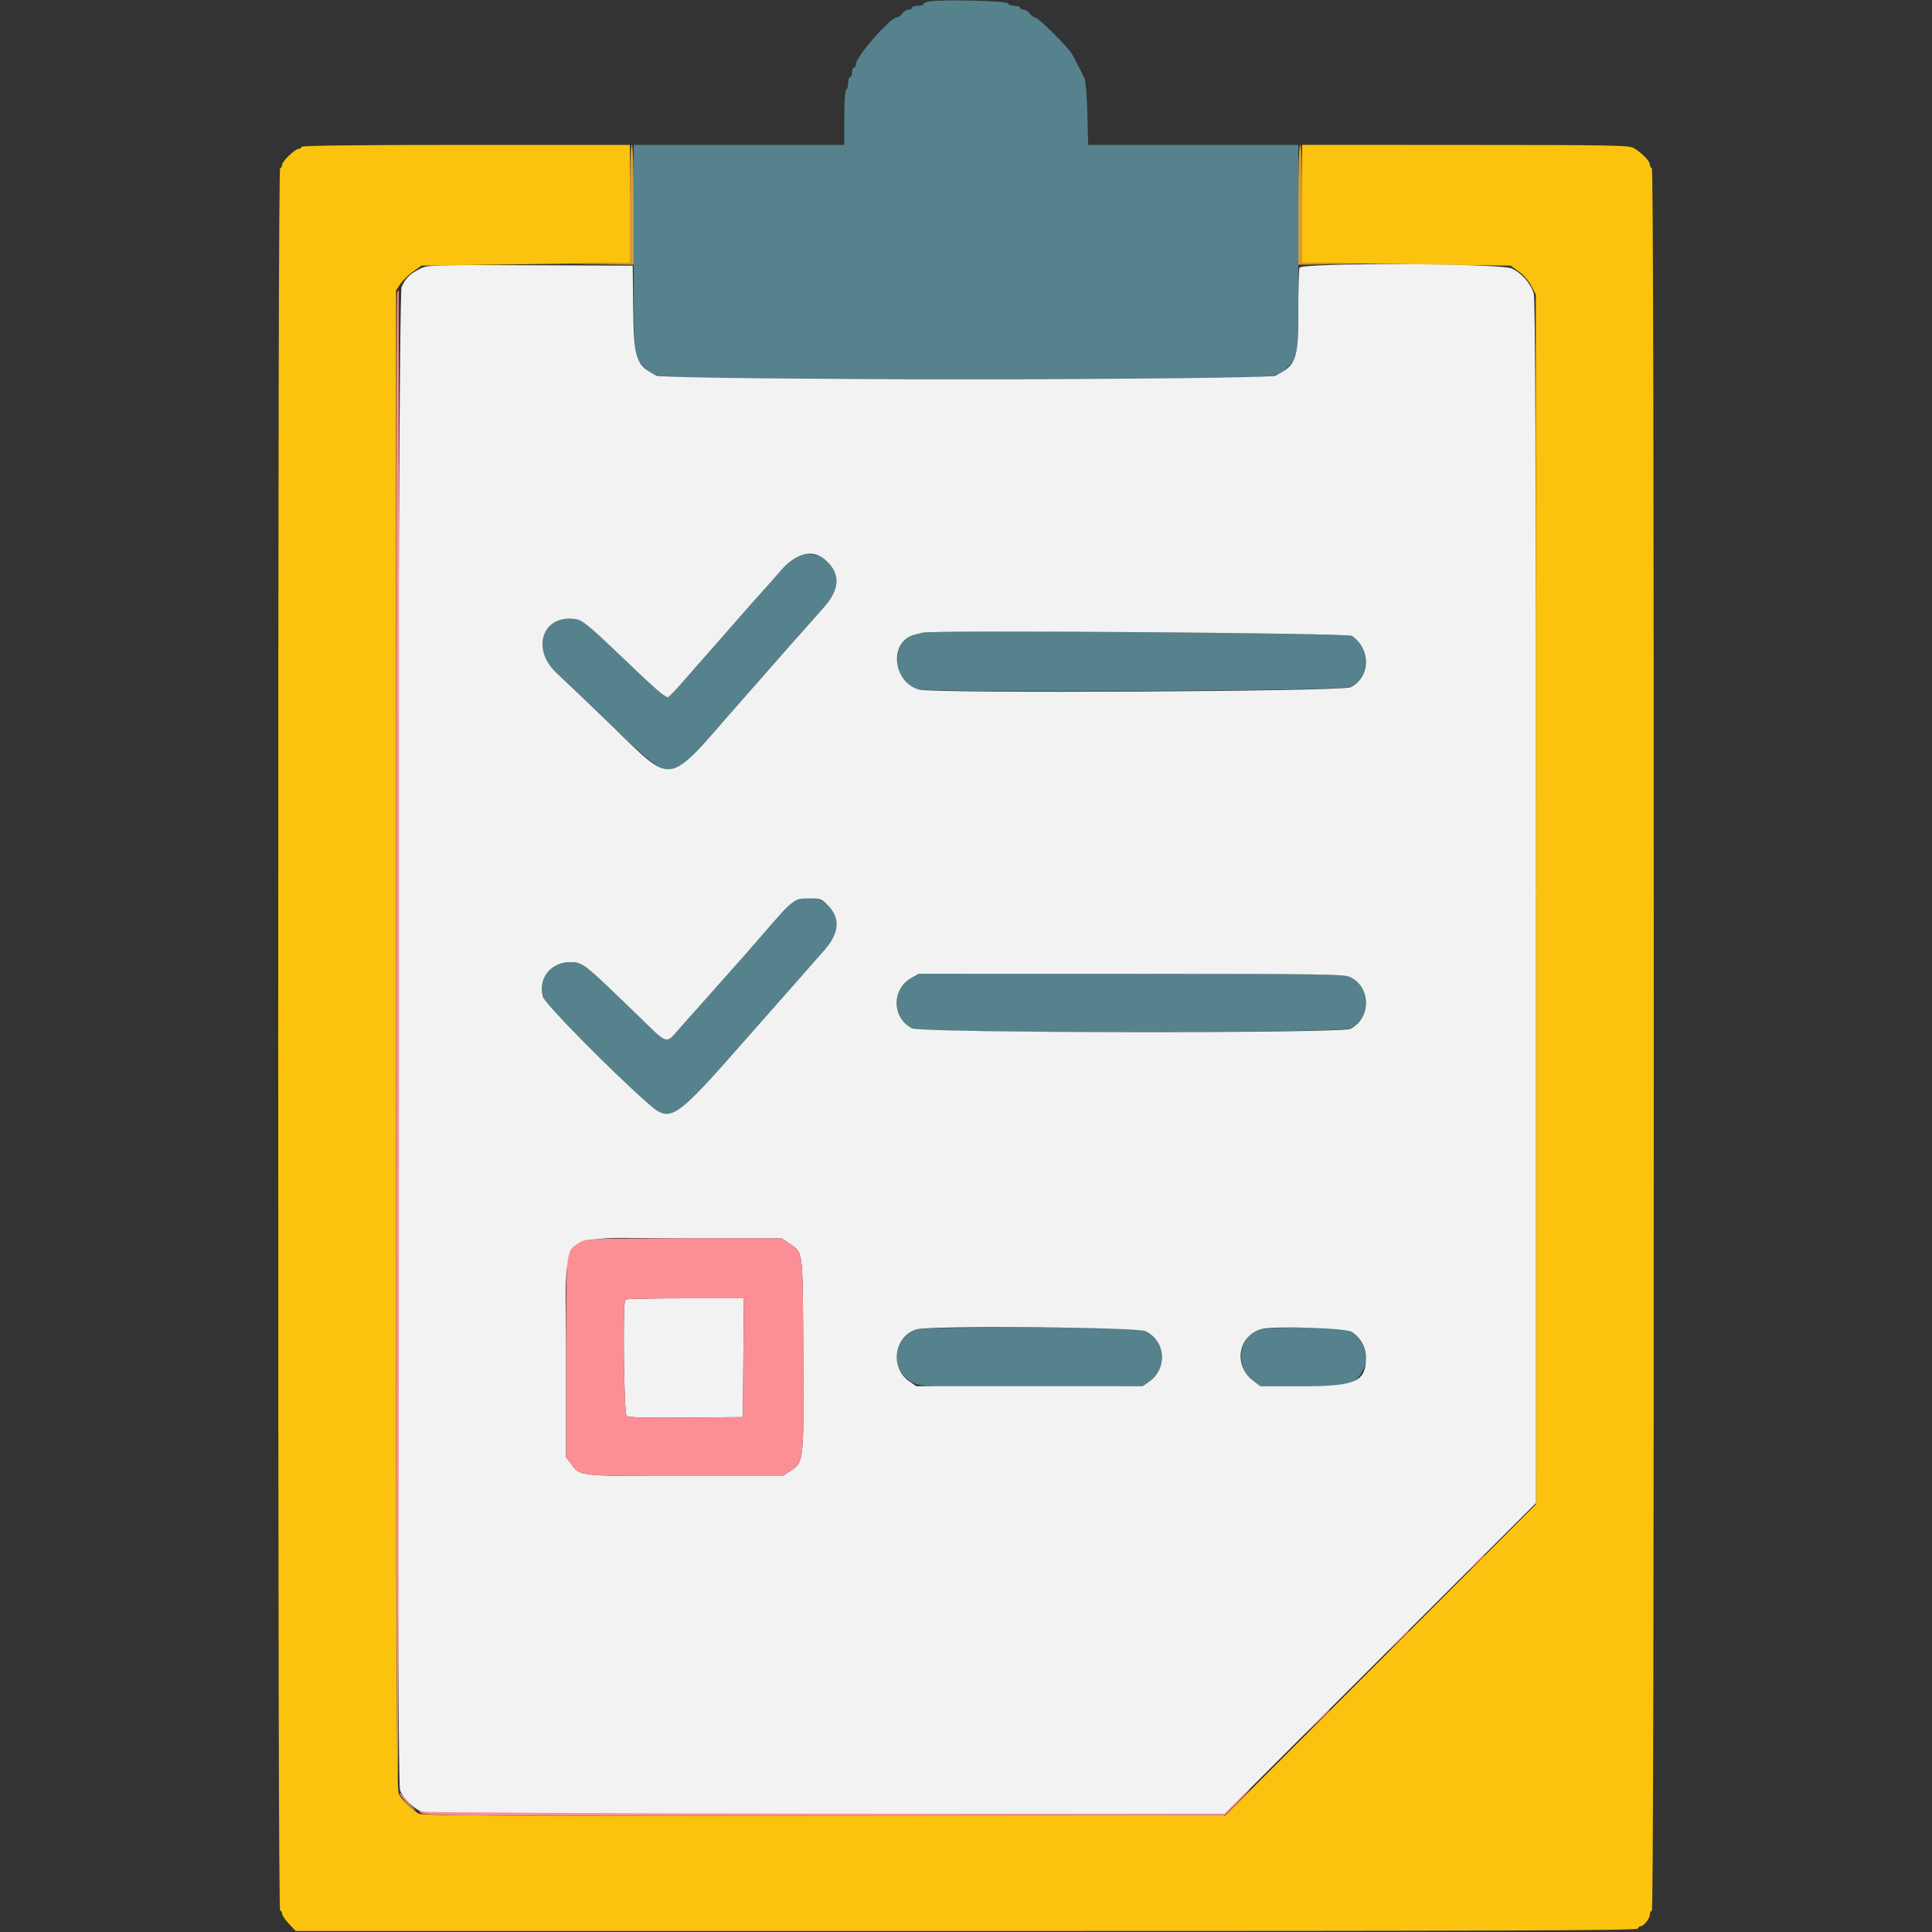 <svg id="svg" version="1.1" xmlns="http://www.w3.org/2000/svg" xmlns:xlink="http://www.w3.org/1999/xlink" width="400" height="400" viewBox="0, 0, 400,400"><rect x="0" y="0" width="400" height="400" fill="#333333" stroke="none"/><g id="svgg"><path id="path0" d="M62.400 30.400 C 62.400 30.620,62.165 30.800,61.878 30.800 C 61.103 30.800,58.400 33.407,58.400 34.154 C 58.400 34.509,58.220 34.800,58.000 34.800 C 57.734 34.800,57.600 95.200,57.600 215.200 C 57.600 335.200,57.734 395.600,58.000 395.600 C 58.220 395.600,58.400 395.870,58.400 396.199 C 58.400 396.529,59.037 397.474,59.816 398.299 L 61.231 399.800 200.082 399.800 C 310.808 399.800,338.967 399.699,339.100 399.300 C 339.192 399.025,339.456 398.800,339.686 398.800 C 340.331 398.800,341.600 397.168,341.600 396.339 C 341.600 395.932,341.780 395.600,342.000 395.600 C 342.266 395.600,342.400 335.200,342.400 215.200 C 342.400 95.200,342.266 34.800,342.000 34.800 C 341.780 34.800,341.595 34.485,341.589 34.100 C 341.577 33.351,340.076 31.780,338.328 30.688 C 337.347 30.075,334.361 30.017,303.428 30.005 L 269.600 29.991 269.600 42.196 L 269.600 54.400 273.300 54.451 C 275.335 54.479,285.040 54.614,294.867 54.751 L 312.733 55.000 314.436 56.200 C 315.406 56.883,316.535 58.175,317.058 59.200 L 317.977 61.000 317.989 186.226 L 318.000 311.452 285.771 343.726 L 253.542 376.000 170.566 376.000 C 104.928 376.000,87.402 375.896,86.695 375.500 C 85.221 374.676,83.200 372.683,82.581 371.442 C 82.076 370.429,82.000 349.983,82.000 215.198 L 82.000 60.118 82.906 58.774 C 83.404 58.035,84.589 56.883,85.539 56.215 L 87.267 55.000 105.133 54.751 C 114.960 54.614,124.665 54.479,126.700 54.451 L 130.400 54.400 130.400 42.200 L 130.400 30.000 96.400 30.000 C 74.000 30.000,62.400 30.136,62.400 30.400 " stroke="none" fill="#fbc30d" fill-rule="evenodd"></path><path id="path1" d="M192.500 0.271 C 191.785 0.370,191.200 0.619,191.200 0.825 C 191.200 1.031,190.660 1.200,190.000 1.200 C 189.340 1.200,188.800 1.380,188.800 1.600 C 188.800 1.820,188.480 2.000,188.088 2.000 C 187.697 2.000,187.117 2.360,186.800 2.800 C 186.483 3.240,185.983 3.600,185.689 3.600 C 184.325 3.600,177.200 11.736,177.200 13.293 C 177.200 13.682,177.020 14.000,176.800 14.000 C 176.580 14.000,176.400 14.450,176.400 15.000 C 176.400 15.550,176.220 16.000,176.000 16.000 C 175.780 16.000,175.600 16.529,175.600 17.176 C 175.600 17.823,175.420 18.464,175.200 18.600 C 174.964 18.746,174.800 21.137,174.800 24.424 L 174.800 30.000 153.000 30.000 L 131.200 30.000 131.200 51.151 C 131.200 74.161,131.176 73.897,133.467 76.079 C 136.069 78.557,131.575 78.400,200.000 78.400 C 268.397 78.400,263.941 78.555,266.515 76.089 C 268.866 73.837,268.800 74.557,268.800 51.339 L 268.800 30.000 247.047 30.000 L 225.294 30.000 225.127 23.500 C 225.035 19.925,224.766 16.640,224.530 16.200 C 224.294 15.760,223.749 14.680,223.320 13.800 C 222.891 12.920,222.283 11.757,221.970 11.215 C 221.122 9.750,214.941 3.600,214.317 3.600 C 214.020 3.600,213.517 3.240,213.200 2.800 C 212.883 2.360,212.303 2.000,211.912 2.000 C 211.520 2.000,211.200 1.820,211.200 1.600 C 211.200 1.380,210.675 1.200,210.033 1.200 C 209.392 1.200,208.792 0.975,208.700 0.700 C 208.533 0.197,195.530 -0.147,192.500 0.271 M164.194 115.663 C 163.537 116.138,162.304 117.353,161.454 118.363 C 160.603 119.373,159.160 121.010,158.247 122.000 C 157.334 122.990,154.073 126.680,150.999 130.200 C 147.926 133.720,145.016 137.034,144.534 137.565 C 144.052 138.095,142.610 139.737,141.329 141.213 C 140.048 142.688,138.727 144.074,138.394 144.293 C 137.914 144.607,136.038 143.010,129.357 136.601 C 122.428 129.954,120.664 128.464,119.463 128.238 C 112.417 126.916,109.713 134.325,115.364 139.469 C 116.531 140.531,121.376 145.158,126.131 149.751 C 136.368 159.641,137.747 160.477,140.897 158.700 C 142.079 158.034,148.504 150.962,160.800 136.795 C 162.229 135.148,163.489 133.710,163.600 133.600 C 163.710 133.490,165.073 131.960,166.630 130.200 C 168.186 128.440,169.986 126.405,170.630 125.679 C 173.992 121.882,174.043 118.590,170.784 115.848 C 169.135 114.460,165.981 114.372,164.194 115.663 M191.000 130.991 C 190.780 131.068,190.103 131.240,189.495 131.374 C 184.291 132.522,184.626 141.212,189.931 142.700 C 192.624 143.455,277.737 143.040,279.460 142.263 C 283.623 140.386,283.891 134.464,279.940 131.665 C 279.082 131.058,192.696 130.403,191.000 130.991 M163.721 187.100 C 163.035 187.705,160.525 190.450,158.144 193.200 C 155.763 195.950,153.719 198.290,153.602 198.400 C 153.485 198.510,152.045 200.130,150.401 202.000 C 148.758 203.870,146.601 206.304,145.607 207.409 C 144.613 208.513,142.566 210.808,141.059 212.509 C 137.665 216.336,138.613 216.587,131.897 210.083 C 120.668 199.208,120.658 199.200,118.000 199.200 C 114.022 199.200,111.370 202.575,112.385 206.345 C 112.763 207.747,125.877 221.087,133.791 228.118 C 138.948 232.700,139.111 232.593,155.798 213.600 C 158.215 210.850,160.373 208.403,160.596 208.163 C 160.818 207.922,162.710 205.778,164.800 203.398 C 166.890 201.018,169.540 198.003,170.689 196.697 C 173.806 193.155,174.032 190.059,171.367 187.394 C 169.452 185.479,165.724 185.335,163.721 187.100 M188.549 202.597 C 184.518 205.013,184.750 210.957,188.953 212.951 C 191.135 213.986,277.526 213.938,279.592 212.899 C 283.875 210.747,283.871 204.425,279.586 202.319 C 278.307 201.691,274.803 201.637,234.200 201.623 L 190.200 201.608 188.549 202.597 M190.046 275.201 C 185.634 276.243,184.128 282.208,187.518 285.216 C 189.832 287.270,189.999 287.281,215.432 287.128 L 236.663 287.000 238.096 285.907 C 242.164 282.803,241.041 276.593,236.168 275.240 C 234.324 274.728,192.201 274.693,190.046 275.201 M261.206 275.210 C 256.580 276.297,255.456 282.641,259.337 285.763 L 260.874 287.000 269.737 287.000 C 279.625 287.000,280.131 286.883,281.906 284.175 C 283.993 280.992,282.176 276.242,278.480 275.216 C 276.749 274.735,263.246 274.730,261.206 275.210 " stroke="none" fill="#55828d" fill-rule="evenodd"></path><path id="path2" d="M87.035 55.611 C 84.873 56.692,84.008 57.537,83.152 59.400 C 82.277 61.307,81.953 368.363,82.825 370.674 C 83.405 372.215,85.518 374.344,87.149 375.031 C 88.300 375.517,100.580 375.600,171.000 375.600 L 253.503 375.600 285.752 343.398 L 318.000 311.195 318.000 186.744 C 318.000 94.653,317.881 61.897,317.543 60.769 C 316.896 58.608,314.969 56.444,312.904 55.559 C 310.402 54.486,269.451 54.369,269.043 55.433 C 268.909 55.781,268.800 59.840,268.800 64.453 C 268.800 74.444,268.394 75.599,264.120 77.754 C 262.158 78.744,137.842 78.744,135.880 77.754 C 131.649 75.620,131.232 74.402,131.105 63.800 L 131.000 55.000 109.800 54.914 C 89.461 54.832,88.536 54.860,87.035 55.611 M170.784 115.848 C 174.043 118.590,173.992 121.882,170.630 125.679 C 169.986 126.405,168.186 128.440,166.630 130.200 C 165.073 131.960,163.710 133.490,163.600 133.600 C 163.489 133.710,162.229 135.148,160.800 136.795 C 159.370 138.443,155.340 143.033,151.845 146.995 C 137.745 162.982,139.619 162.781,126.131 149.751 C 121.376 145.158,116.531 140.531,115.364 139.469 C 109.713 134.325,112.417 126.916,119.463 128.238 C 120.664 128.464,122.428 129.954,129.357 136.601 C 136.038 143.010,137.914 144.607,138.394 144.293 C 138.727 144.074,140.048 142.688,141.329 141.213 C 142.610 139.737,144.052 138.095,144.534 137.565 C 145.016 137.034,147.926 133.720,150.999 130.200 C 154.073 126.680,157.334 122.990,158.247 122.000 C 159.160 121.010,160.603 119.373,161.454 118.363 C 164.690 114.518,168.108 113.596,170.784 115.848 M279.923 131.654 C 283.900 134.471,283.725 140.220,279.600 142.296 C 277.876 143.163,193.419 143.613,190.293 142.771 C 184.653 141.253,184.046 132.577,189.495 131.374 C 190.103 131.240,190.780 131.068,191.000 130.991 C 192.669 130.412,279.080 131.057,279.923 131.654 M171.367 187.394 C 174.032 190.059,173.806 193.155,170.689 196.697 C 169.540 198.003,166.890 201.018,164.800 203.398 C 162.710 205.778,160.818 207.922,160.596 208.163 C 160.373 208.403,158.215 210.850,155.798 213.600 C 139.111 232.593,138.948 232.700,133.791 228.118 C 125.877 221.087,112.763 207.747,112.385 206.345 C 111.370 202.575,114.022 199.200,118.000 199.200 C 120.658 199.200,120.668 199.208,131.897 210.083 C 138.613 216.587,137.665 216.336,141.059 212.509 C 142.566 210.808,144.613 208.513,145.607 207.409 C 146.601 206.304,148.758 203.870,150.401 202.000 C 152.045 200.130,153.485 198.510,153.602 198.400 C 153.719 198.290,155.763 195.950,158.144 193.200 C 164.272 186.122,164.430 186.000,167.472 186.000 C 169.795 186.000,170.072 186.099,171.367 187.394 M279.586 202.319 C 283.885 204.431,283.893 210.780,279.599 213.000 C 277.682 213.992,190.781 213.895,188.828 212.899 C 184.665 210.776,184.558 204.848,188.642 202.507 L 190.200 201.613 234.200 201.626 C 274.807 201.637,278.307 201.691,279.586 202.319 M163.204 257.300 C 166.376 259.459,166.187 258.043,166.311 280.480 C 166.436 303.006,166.469 302.730,163.409 304.700 L 162.011 305.600 141.786 305.600 C 119.480 305.600,120.216 305.679,118.221 303.063 L 117.200 301.724 117.201 281.162 C 117.204 253.294,114.134 256.404,141.641 256.401 L 161.882 256.400 163.204 257.300 M129.467 269.067 C 128.896 269.637,129.165 292.673,129.748 293.157 C 130.137 293.480,133.711 293.581,142.048 293.506 L 153.800 293.400 153.906 281.100 L 154.012 268.800 141.872 268.800 C 135.196 268.800,129.613 268.920,129.467 269.067 M237.092 275.586 C 241.336 277.512,241.810 283.284,237.950 286.037 L 236.600 287.000 213.171 287.000 L 189.742 287.000 188.273 286.000 C 184.172 283.208,185.104 276.587,189.790 275.224 C 192.553 274.420,235.243 274.747,237.092 275.586 M279.806 275.731 C 281.638 276.841,282.800 278.886,282.800 281.000 C 282.800 286.065,280.769 287.000,269.769 287.000 L 260.938 287.000 259.468 285.879 C 255.363 282.748,256.259 276.693,261.048 275.199 C 263.348 274.482,278.451 274.910,279.806 275.731 " stroke="none" fill="#f2f2f2" fill-rule="evenodd"></path><path id="path3" d="M82.243 60.633 C 81.892 61.547,81.955 369.710,82.306 370.262 C 82.468 370.516,82.600 300.811,82.600 215.362 C 82.600 129.913,82.574 60.000,82.543 60.000 C 82.511 60.000,82.376 60.285,82.243 60.633 M120.096 257.198 C 117.099 259.025,117.203 258.164,117.201 281.162 L 117.200 301.724 118.221 303.063 C 120.216 305.679,119.480 305.600,141.786 305.600 L 162.011 305.600 163.409 304.700 C 166.469 302.730,166.436 303.006,166.311 280.480 C 166.187 258.043,166.376 259.459,163.204 257.300 L 161.882 256.400 141.641 256.401 C 122.149 256.403,121.352 256.432,120.096 257.198 M153.906 281.100 L 153.800 293.400 142.048 293.506 C 133.711 293.581,130.137 293.480,129.748 293.157 C 129.165 292.673,128.896 269.637,129.467 269.067 C 129.613 268.920,135.196 268.800,141.872 268.800 L 154.012 268.800 153.906 281.100 M305.381 323.700 L 303.800 325.400 305.500 323.819 C 306.435 322.949,307.200 322.184,307.200 322.119 C 307.200 321.816,306.852 322.119,305.381 323.700 M289.385 339.700 L 287.400 341.800 289.500 339.815 C 290.655 338.723,291.600 337.778,291.600 337.715 C 291.600 337.417,291.229 337.749,289.385 339.700 M272.587 356.500 L 270.200 359.000 272.700 356.613 C 274.075 355.299,275.200 354.174,275.200 354.113 C 275.200 353.817,274.805 354.178,272.587 356.500 M255.998 373.002 L 253.419 375.604 170.610 375.502 C 125.064 375.446,87.440 375.253,87.000 375.072 C 86.560 374.892,86.650 375.021,87.200 375.358 C 88.090 375.904,97.292 375.973,170.811 375.986 L 253.421 376.000 256.200 373.200 C 257.728 371.660,258.888 370.400,258.778 370.400 C 258.667 370.400,257.416 371.571,255.998 373.002 M82.800 371.452 C 82.800 371.664,83.565 372.549,84.500 373.419 L 86.200 375.000 84.600 373.206 C 83.720 372.220,82.955 371.335,82.900 371.239 C 82.845 371.144,82.800 371.240,82.800 371.452 " stroke="none" fill="#fc8e96" fill-rule="evenodd"></path><path id="path4" d="M130.400 42.189 L 130.400 54.379 124.500 54.501 L 118.600 54.623 124.900 54.712 L 131.200 54.800 131.200 42.400 C 131.200 34.400,131.058 30.000,130.800 30.000 C 130.542 30.000,130.400 34.330,130.400 42.189 M268.800 42.400 L 268.800 54.800 275.100 54.712 L 281.400 54.623 275.500 54.501 L 269.600 54.379 269.600 42.189 C 269.600 34.330,269.458 30.000,269.200 30.000 C 268.942 30.000,268.800 34.400,268.800 42.400 M84.286 373.603 C 85.214 374.570,86.035 375.280,86.112 375.180 C 86.188 375.081,85.429 374.290,84.425 373.422 L 82.600 371.844 84.286 373.603 " stroke="none" fill="#d49c34" fill-rule="evenodd"></path></g></svg>